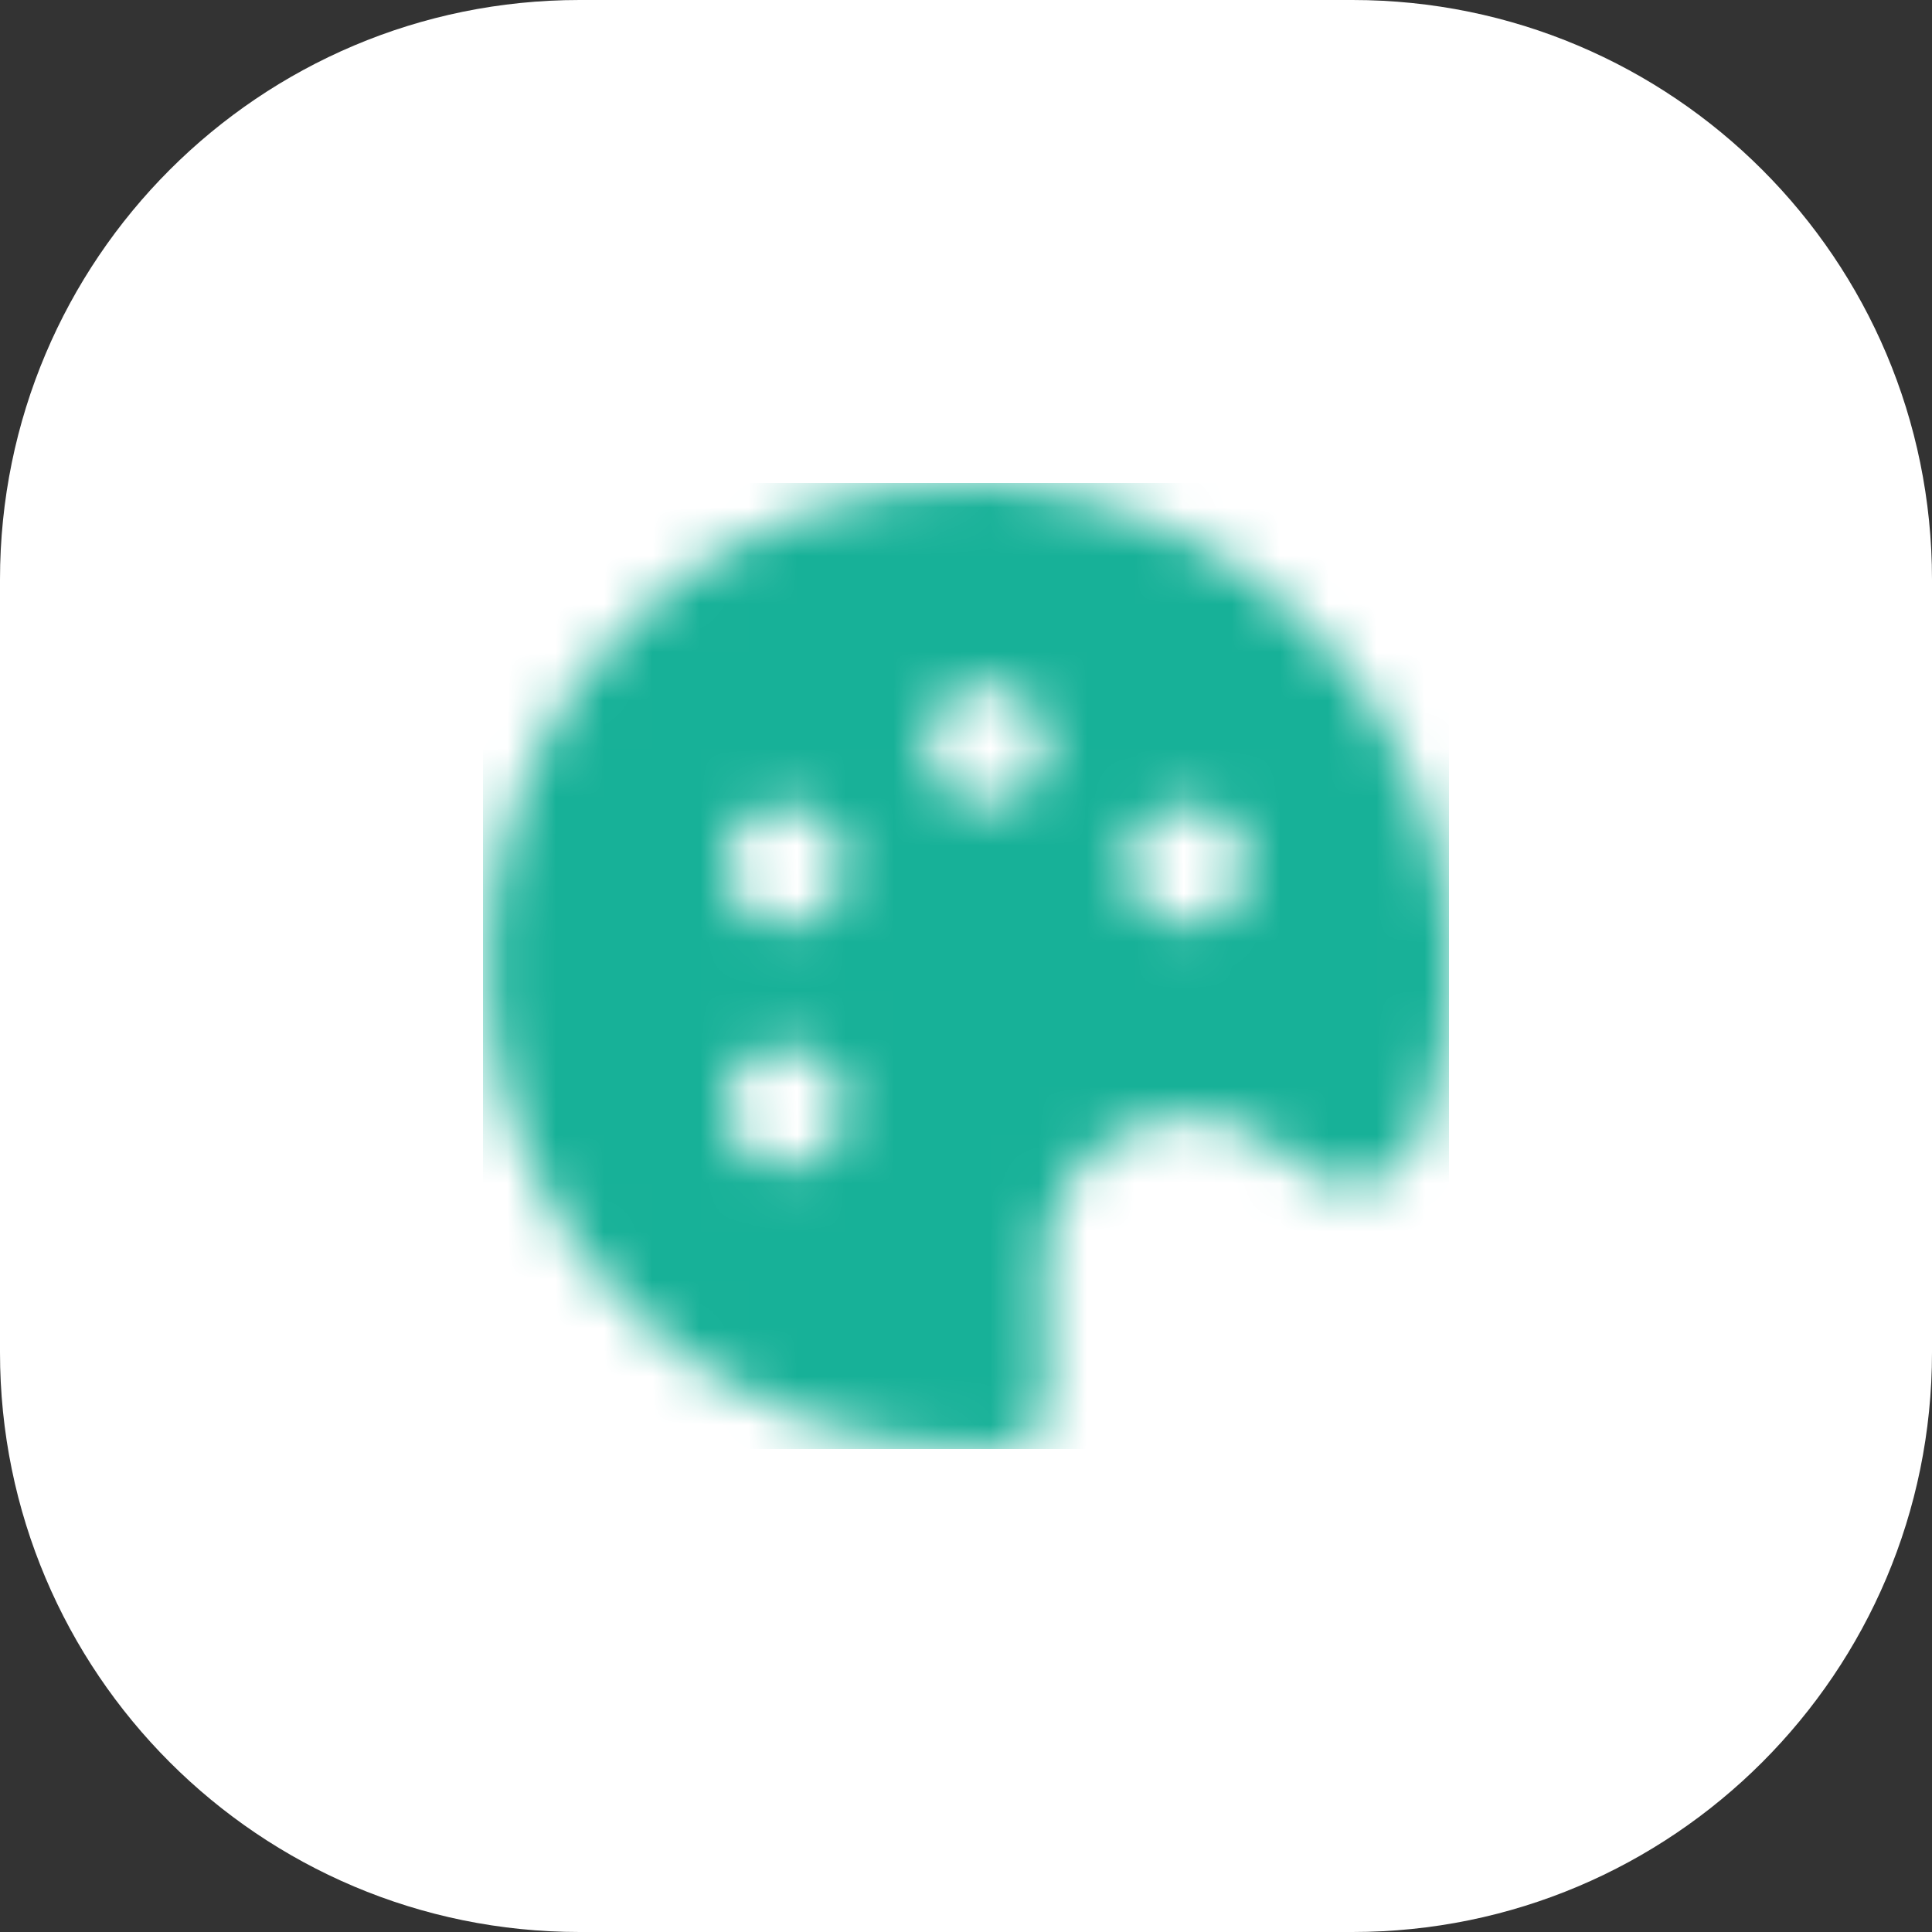 <?xml version="1.0" encoding="UTF-8"?> <svg xmlns="http://www.w3.org/2000/svg" width="40" height="40" viewBox="0 0 40 40" fill="none"><rect x="0" y="0" width="40" height="40" fill="#333333" stroke="none"/><path d="M0 12C0 5.373 5.373 0 12 0H28C34.627 0 40 5.373 40 12V28C40 34.627 34.627 40 28 40H12C5.373 40 0 34.627 0 28V12Z" fill="white"></path><g clip-path="url(#clip0_3552_43134)"><mask id="mask0_3552_43134" style="mask-type:alpha" maskUnits="userSpaceOnUse" x="10" y="10" width="20" height="20"><g clip-path="url(#clip1_3552_43134)"><path d="M26.714 23.999L26.798 24.083C26.987 24.273 27.221 24.413 27.479 24.489C27.737 24.565 28.009 24.575 28.272 24.517C28.53 24.462 28.77 24.344 28.971 24.173C29.171 24.002 29.326 23.782 29.419 23.536C29.879 22.328 30.099 21.042 30.067 19.749C29.973 17.211 28.929 14.8 27.142 12.996C25.354 11.191 22.954 10.123 20.417 10.005C19.075 9.958 17.738 10.182 16.485 10.664C15.231 11.145 14.088 11.874 13.122 12.806C12.156 13.739 11.389 14.856 10.864 16.092C10.34 17.328 10.069 18.657 10.069 19.999C10.072 22.65 11.127 25.192 13.002 27.067C14.876 28.942 17.418 29.996 20.069 29.999C20.351 29.999 20.628 29.981 20.903 29.958C21.111 29.94 21.306 29.845 21.447 29.69C21.589 29.536 21.667 29.334 21.666 29.124L21.639 26.134C21.633 25.543 21.802 24.964 22.126 24.47C22.45 23.976 22.914 23.59 23.459 23.36C24.004 23.131 24.604 23.07 25.184 23.183C25.764 23.297 26.297 23.581 26.714 23.999V23.999ZM24.263 16.708C24.502 16.644 24.754 16.653 24.988 16.733C25.222 16.813 25.427 16.961 25.577 17.157C25.727 17.354 25.815 17.59 25.831 17.837C25.846 18.084 25.788 18.329 25.664 18.543C25.54 18.757 25.356 18.929 25.134 19.038C24.912 19.147 24.662 19.188 24.417 19.155C24.172 19.122 23.943 19.017 23.757 18.854C23.572 18.69 23.439 18.476 23.375 18.237C23.333 18.078 23.323 17.913 23.344 17.75C23.366 17.587 23.42 17.43 23.502 17.288C23.585 17.146 23.694 17.022 23.825 16.922C23.955 16.823 24.104 16.75 24.263 16.708V16.708ZM16.571 24.124C16.332 24.188 16.08 24.179 15.846 24.099C15.612 24.019 15.407 23.871 15.257 23.675C15.107 23.478 15.018 23.242 15.003 22.995C14.987 22.748 15.045 22.502 15.169 22.289C15.293 22.075 15.478 21.903 15.7 21.794C15.922 21.685 16.171 21.644 16.416 21.677C16.661 21.71 16.891 21.815 17.077 21.978C17.262 22.141 17.395 22.356 17.459 22.595C17.501 22.754 17.511 22.919 17.489 23.082C17.468 23.245 17.414 23.401 17.331 23.544C17.249 23.686 17.14 23.81 17.009 23.91C16.878 24.009 16.73 24.082 16.571 24.124V24.124ZM16.571 19.124C16.332 19.188 16.08 19.179 15.846 19.099C15.612 19.019 15.407 18.871 15.257 18.675C15.107 18.478 15.018 18.242 15.003 17.995C14.987 17.748 15.045 17.502 15.169 17.289C15.293 17.075 15.478 16.903 15.7 16.794C15.922 16.685 16.171 16.644 16.416 16.677C16.661 16.71 16.891 16.815 17.077 16.978C17.262 17.141 17.395 17.356 17.459 17.595C17.501 17.754 17.511 17.919 17.489 18.082C17.468 18.245 17.414 18.401 17.331 18.544C17.249 18.686 17.14 18.81 17.009 18.91C16.878 19.009 16.73 19.082 16.571 19.124V19.124ZM20.738 16.624C20.499 16.688 20.246 16.679 20.012 16.599C19.779 16.519 19.574 16.371 19.424 16.175C19.274 15.978 19.185 15.742 19.17 15.495C19.154 15.248 19.212 15.002 19.336 14.789C19.46 14.575 19.645 14.403 19.867 14.294C20.089 14.185 20.338 14.144 20.583 14.177C20.828 14.21 21.058 14.315 21.243 14.478C21.429 14.641 21.562 14.856 21.625 15.095C21.667 15.254 21.678 15.419 21.656 15.582C21.634 15.745 21.581 15.902 21.498 16.044C21.416 16.186 21.306 16.31 21.176 16.41C21.045 16.509 20.896 16.582 20.738 16.624V16.624Z" fill="#4D5868"></path></g></mask><g mask="url(#mask0_3552_43134)"><rect x="10" y="10" width="20" height="20" fill="#17B198"></rect></g></g><defs><clipPath id="clip0_3552_43134"><rect width="20" height="20" fill="white" transform="translate(10 10)"></rect></clipPath><clipPath id="clip1_3552_43134"><rect width="20" height="20" fill="white" transform="translate(10 10)"></rect></clipPath></defs></svg> 